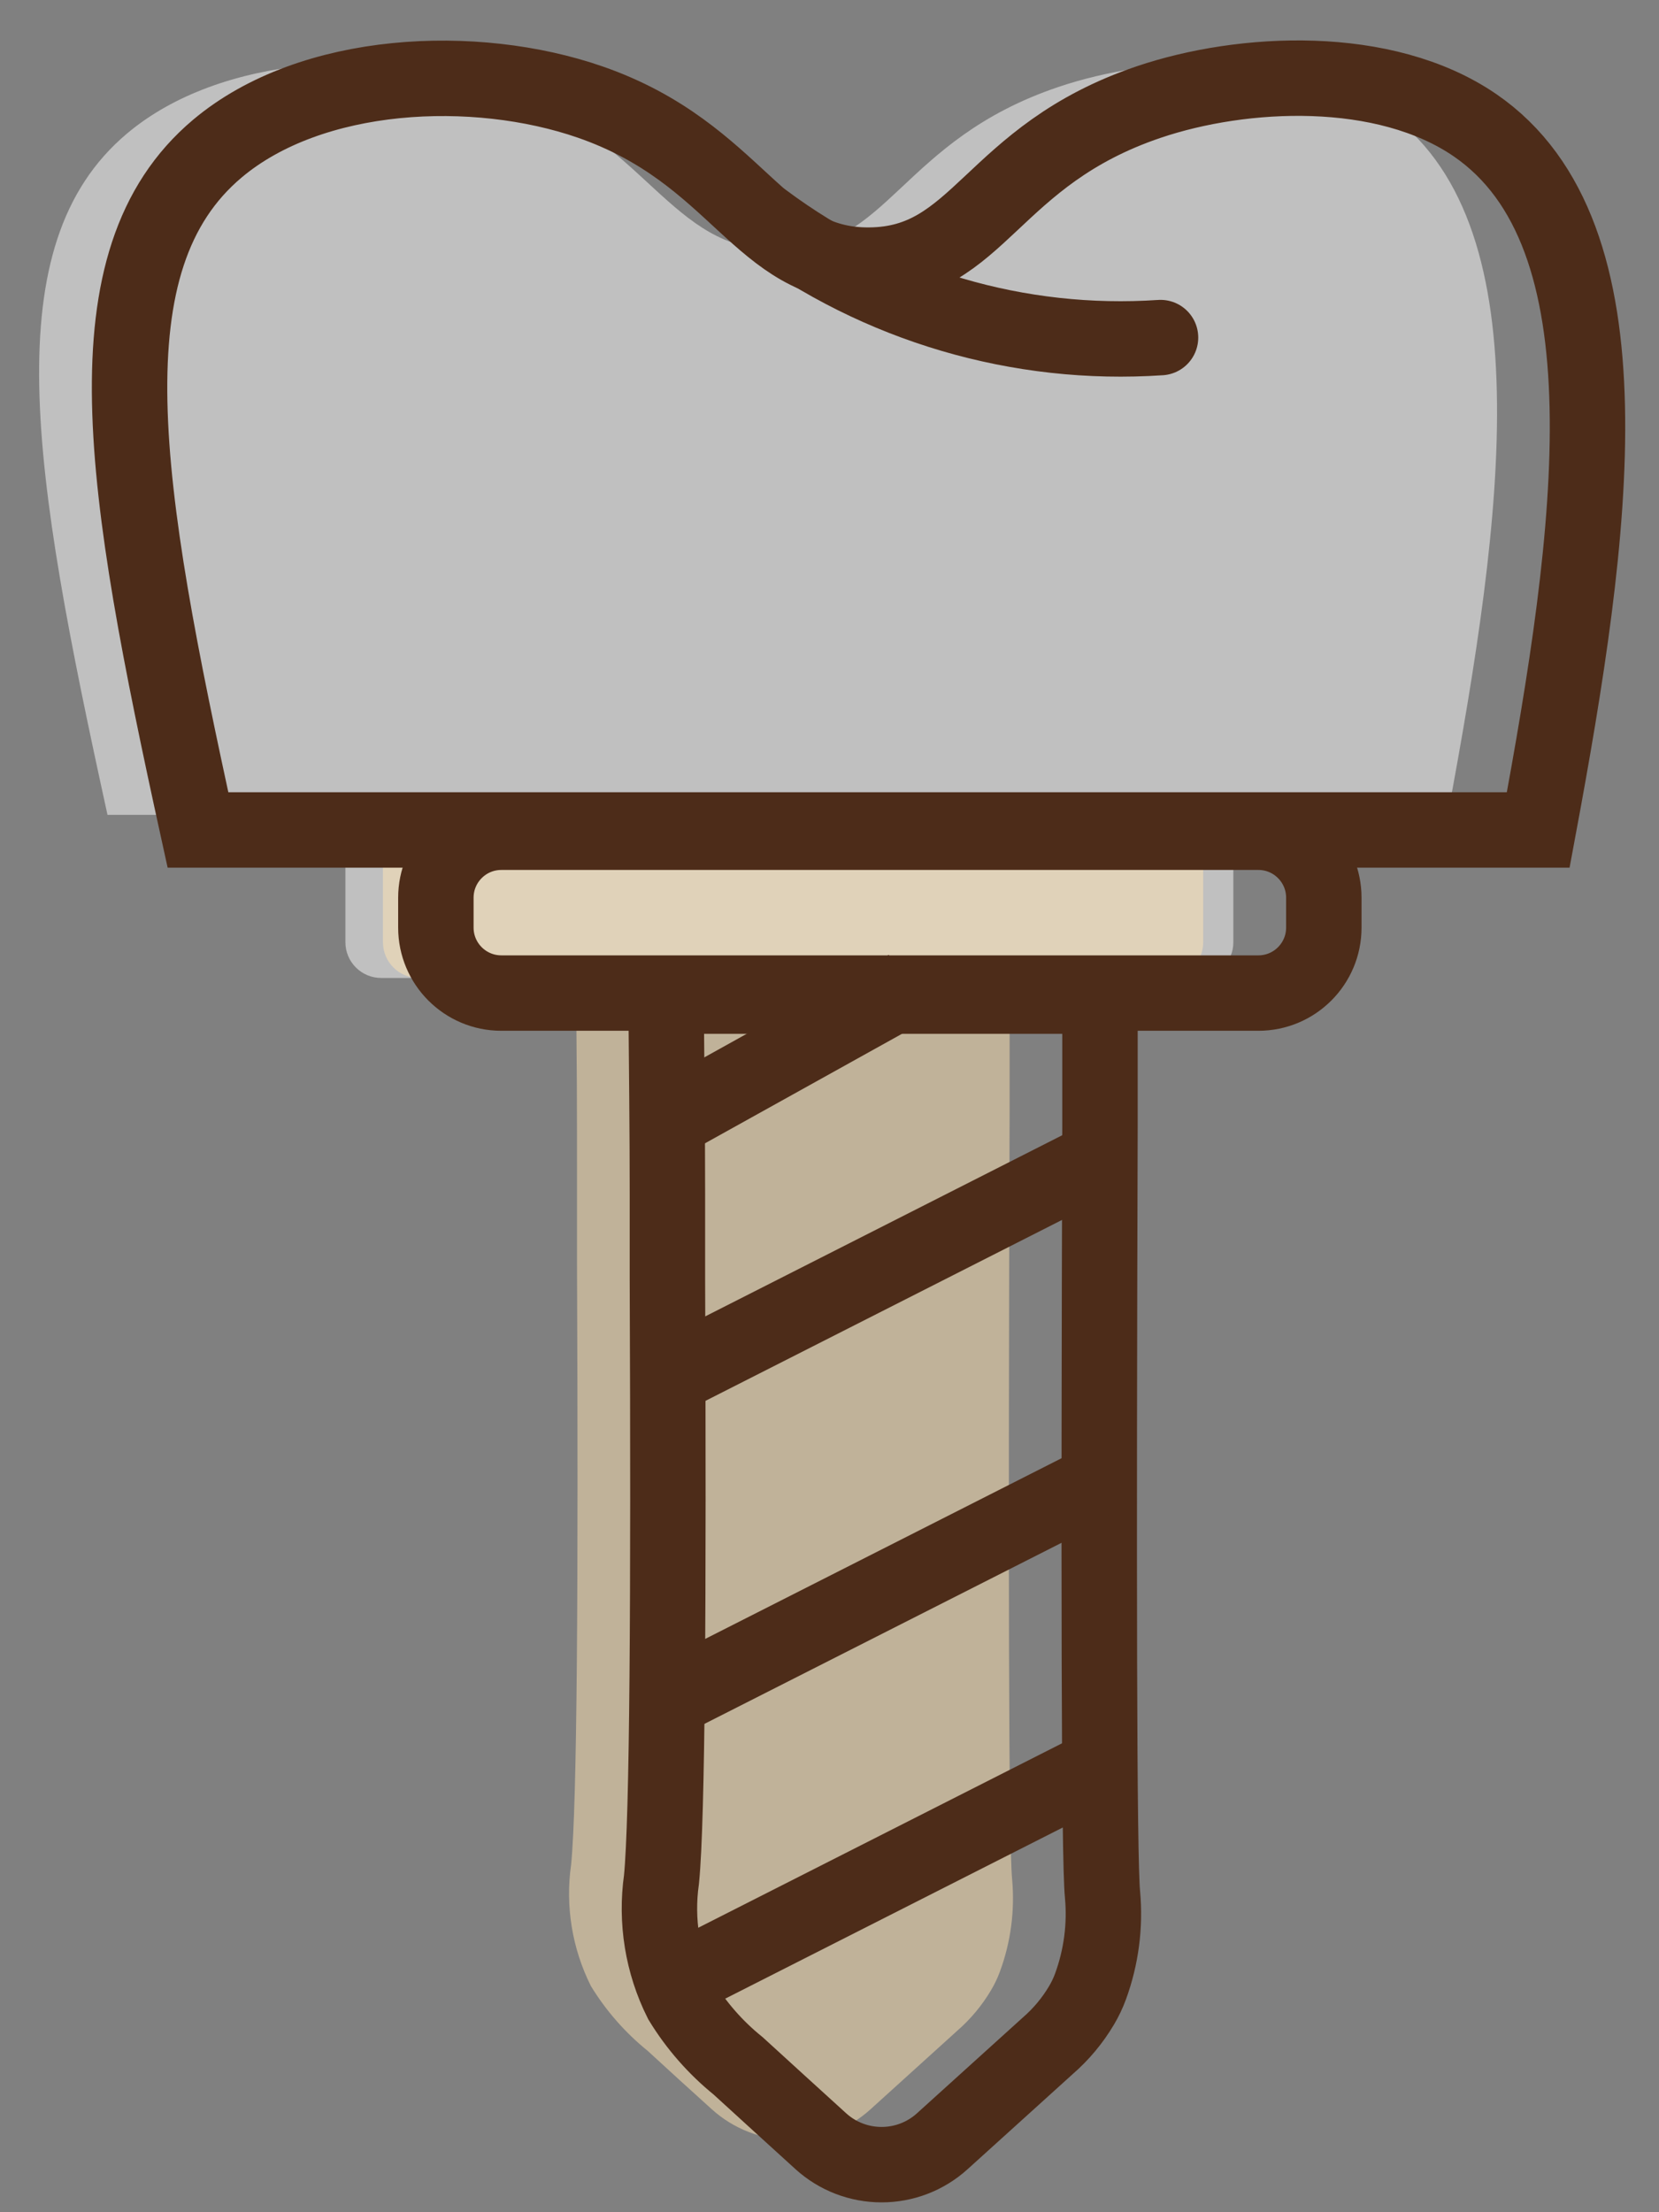 <svg width="30" height="40" viewBox="0 0 30 40" fill="none" xmlns="http://www.w3.org/2000/svg">
<rect x="0" y="0" width="30" height="40" fill="#808080" stroke="none"/>
<path opacity="0.5" d="M21.657 14.775H6.893C6.536 14.775 6.246 15.064 6.246 15.421V17.037C6.246 17.394 6.536 17.683 6.893 17.683H21.657C22.014 17.683 22.303 17.394 22.303 17.037V15.421C22.303 15.064 22.014 14.775 21.657 14.775Z" fill="white"/>
<path opacity="0.5" d="M21.111 14.775H7.571C7.214 14.775 6.925 15.064 6.925 15.421V17.037C6.925 17.394 7.214 17.683 7.571 17.683H21.111C21.468 17.683 21.758 17.394 21.758 17.037V15.421C21.758 15.064 21.468 14.775 21.111 14.775Z" fill="#FFE5B3"/>
<path opacity="0.5" d="M18.082 35.648C18.039 35.766 17.985 35.879 17.921 35.986C17.758 36.261 17.552 36.508 17.311 36.718L15.745 38.136C15.352 38.494 14.839 38.692 14.307 38.692C13.775 38.692 13.263 38.494 12.869 38.136C12.482 37.787 12.096 37.436 11.713 37.083C11.306 36.754 10.958 36.357 10.685 35.91C10.345 35.23 10.22 34.463 10.328 33.711C10.437 32.603 10.459 28.674 10.434 22.876C10.434 22.377 10.434 21.861 10.434 21.334C10.434 20.196 10.434 18.996 10.41 17.741H18.257C18.257 18.328 18.257 18.903 18.257 19.465C18.257 19.686 18.257 19.904 18.257 20.12C18.232 28.033 18.238 33.348 18.303 33.986C18.353 34.55 18.278 35.117 18.082 35.648Z" fill="#FFE5B3"/>
<path d="M19.753 32.008L11.966 35.956" stroke="#4D2C19" stroke-width="1.364" stroke-miterlimit="10"/>
<path d="M22.756 15.048H9.065C8.412 15.048 7.882 15.578 7.882 16.232V16.772C7.882 17.426 8.412 17.956 9.065 17.956H22.756C23.409 17.956 23.939 17.426 23.939 16.772V16.232C23.939 15.578 23.409 15.048 22.756 15.048Z" stroke="#4D2C19" stroke-width="1.364" stroke-miterlimit="10"/>
<path opacity="0.5" d="M26.18 14.734H1.944C0.581 8.518 -0.101 4.431 2.296 2.415C3.997 0.982 6.956 0.851 9.033 1.572C11.722 2.502 12.09 4.54 14.088 4.521C16.087 4.502 16.27 2.54 19.141 1.572C20.837 0.999 23.399 0.868 25.038 1.992C27.92 3.973 27.187 9.329 26.18 14.734Z" fill="white"/>
<path d="M27.816 15.007H3.58C2.216 8.791 1.535 4.704 3.931 2.687C5.633 1.255 8.591 1.124 10.669 1.844C13.357 2.775 13.725 4.813 15.724 4.794C17.722 4.775 17.905 2.813 20.776 1.844C22.472 1.271 25.035 1.14 26.674 2.265C29.556 4.245 28.822 9.601 27.816 15.007Z" stroke="#4D2C19" stroke-width="1.364" stroke-miterlimit="10"/>
<path d="M13.826 3.997C15.886 5.53 18.425 6.277 20.986 6.104" stroke="#4D2C19" stroke-width="1.364" stroke-miterlimit="10" stroke-linecap="round"/>
<path d="M19.719 35.921C19.676 36.038 19.622 36.151 19.558 36.259C19.395 36.534 19.189 36.781 18.948 36.99L17.039 38.717C16.738 38.99 16.347 39.14 15.942 39.14C15.536 39.14 15.145 38.99 14.844 38.717C14.345 38.262 13.844 37.809 13.347 37.353C12.94 37.024 12.592 36.627 12.319 36.18C11.979 35.5 11.855 34.733 11.962 33.981C12.071 32.873 12.093 28.944 12.069 23.146C12.069 22.646 12.069 22.131 12.069 21.604C12.069 20.466 12.055 19.266 12.044 18.011H19.891C19.891 18.598 19.891 19.173 19.891 19.735C19.891 19.956 19.891 20.174 19.891 20.39C19.867 28.303 19.872 33.618 19.937 34.256C19.989 34.82 19.914 35.389 19.719 35.921Z" stroke="#4D2C19" stroke-width="1.364" stroke-miterlimit="10"/>
<path d="M19.753 21.015L11.966 24.966" stroke="#4D2C19" stroke-width="1.364" stroke-miterlimit="10"/>
<path d="M16.403 17.861L11.846 20.394" stroke="#4D2C19" stroke-width="1.364" stroke-miterlimit="10"/>
<path d="M19.753 26.849L11.966 30.797" stroke="#4D2C19" stroke-width="1.364" stroke-miterlimit="10"/>
</svg>
